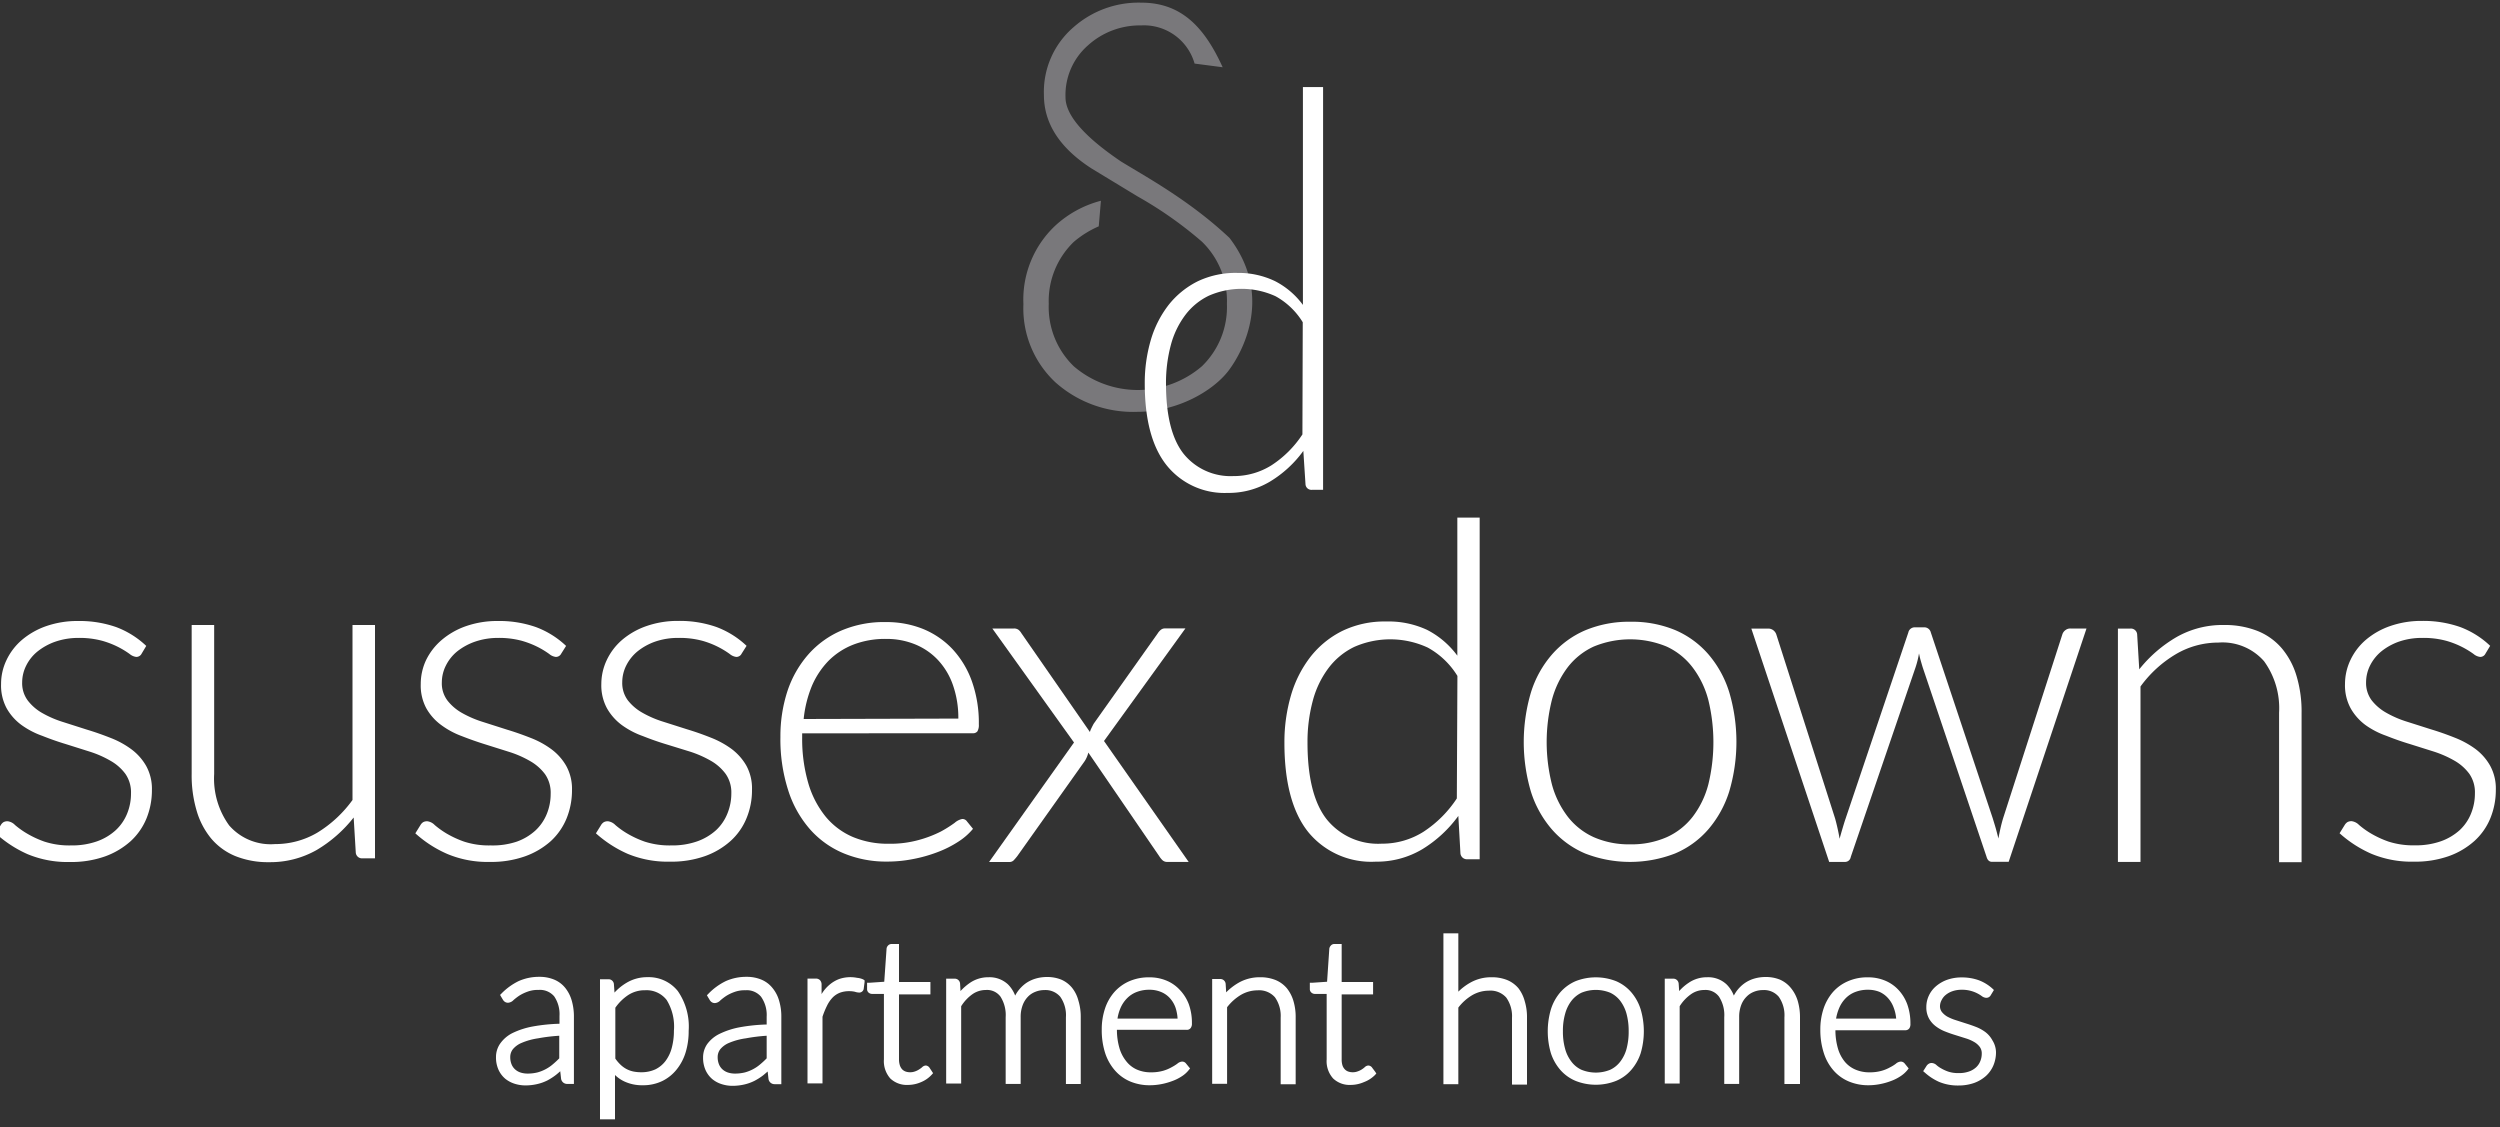 <svg id="Layer_1" data-name="Layer 1" xmlns="http://www.w3.org/2000/svg" viewBox="0 0 300 135.28"><rect x="0" y="0" width="300" height="135.28" fill="#333333" stroke="none"/><defs><style>.cls-1{fill:#fff;}.cls-2{fill:#79787b;}</style></defs><path class="cls-1" d="M17,78.43a.71.71,0,0,1-.65.4,1.52,1.52,0,0,1-.79-.35,10.23,10.23,0,0,0-1.28-.79,10.57,10.57,0,0,0-2-.79,10.38,10.38,0,0,0-2.87-.35A8.45,8.45,0,0,0,6.64,77a7.24,7.24,0,0,0-2.13,1.17,5.08,5.08,0,0,0-1.37,1.71,4.5,4.5,0,0,0-.48,2,3.47,3.47,0,0,0,.68,2.19A5.76,5.76,0,0,0,5.1,85.58a12.44,12.44,0,0,0,2.49,1.07l2.85.91c1,.3,1.92.63,2.86,1a10.6,10.6,0,0,1,2.49,1.37,6.5,6.5,0,0,1,1.76,2,5.7,5.7,0,0,1,.68,2.87,9,9,0,0,1-.65,3.41,7.64,7.64,0,0,1-1.9,2.73,9.36,9.36,0,0,1-3.08,1.83,12.1,12.1,0,0,1-4.2.67,12.5,12.5,0,0,1-5.09-.94A14.21,14.21,0,0,1-.52,100l.62-1a1.05,1.05,0,0,1,.32-.34,1,1,0,0,1,.5-.11,1.47,1.47,0,0,1,.88.45,10,10,0,0,0,1.4,1,11.81,11.81,0,0,0,2.15,1,9.63,9.63,0,0,0,3.17.45,9,9,0,0,0,3.12-.49,6.57,6.57,0,0,0,2.25-1.34,5.55,5.55,0,0,0,1.37-2,6.34,6.34,0,0,0,.46-2.41,3.88,3.88,0,0,0-.67-2.34,5.67,5.67,0,0,0-1.78-1.57,12.39,12.39,0,0,0-2.49-1.1l-2.85-.9c-1-.3-1.93-.63-2.86-1A9.91,9.91,0,0,1,2.58,87,6.35,6.35,0,0,1,.8,85a5.76,5.76,0,0,1-.67-2.92,6.58,6.58,0,0,1,.65-2.87A7.28,7.28,0,0,1,2.62,76.8a9.15,9.15,0,0,1,2.91-1.66,11.41,11.41,0,0,1,3.86-.62,13.32,13.32,0,0,1,4.55.73,10.69,10.69,0,0,1,3.61,2.26Z"/><path class="cls-1" d="M45,75v28H43.51a.75.75,0,0,1-.82-.73l-.25-4.17A16.05,16.05,0,0,1,38,102a11.25,11.25,0,0,1-5.68,1.46,10.5,10.5,0,0,1-4.08-.73,7.54,7.54,0,0,1-2.9-2.11,9.3,9.3,0,0,1-1.74-3.32A14.9,14.9,0,0,1,23,92.88V75h2.7V92.88a9.58,9.58,0,0,0,1.8,6.17A6.6,6.6,0,0,0,33,101.29a9.94,9.94,0,0,0,5.11-1.39A14.56,14.56,0,0,0,42.3,96V75Z"/><path class="cls-1" d="M67.35,78.43a.71.71,0,0,1-.65.4,1.49,1.49,0,0,1-.79-.35,10.23,10.23,0,0,0-1.28-.79,10.86,10.86,0,0,0-2-.79,10.38,10.38,0,0,0-2.87-.35A8.45,8.45,0,0,0,57,77a7.3,7.3,0,0,0-2.14,1.17,5.18,5.18,0,0,0-1.36,1.71,4.5,4.5,0,0,0-.48,2,3.41,3.41,0,0,0,.68,2.19,5.83,5.83,0,0,0,1.75,1.49A12.79,12.79,0,0,0,58,86.65l2.85.91c1,.3,1.92.63,2.86,1a10.6,10.6,0,0,1,2.49,1.37,6.5,6.5,0,0,1,1.76,2,5.7,5.7,0,0,1,.68,2.87,9,9,0,0,1-.65,3.41,7.64,7.64,0,0,1-1.9,2.73A9.36,9.36,0,0,1,63,102.76a12.1,12.1,0,0,1-4.2.67,12.5,12.5,0,0,1-5.09-.94A14.06,14.06,0,0,1,49.84,100l.62-1a1.05,1.05,0,0,1,.32-.34,1,1,0,0,1,.49-.11,1.49,1.49,0,0,1,.89.45,10.49,10.49,0,0,0,1.39,1,11.93,11.93,0,0,0,2.16,1,9.61,9.61,0,0,0,3.16.45A9.06,9.06,0,0,0,62,101a6.57,6.57,0,0,0,2.25-1.34,5.55,5.55,0,0,0,1.37-2,6.34,6.34,0,0,0,.46-2.41,3.88,3.88,0,0,0-.67-2.34,5.79,5.79,0,0,0-1.78-1.57,12.39,12.39,0,0,0-2.49-1.1l-2.86-.9q-1.45-.45-2.85-1A9.91,9.91,0,0,1,52.94,87a6.35,6.35,0,0,1-1.78-2,5.76,5.76,0,0,1-.67-2.92,6.71,6.71,0,0,1,.64-2.87A7.45,7.45,0,0,1,53,76.8a9.15,9.15,0,0,1,2.91-1.66,11.41,11.41,0,0,1,3.86-.62,13.26,13.26,0,0,1,4.54.73,10.63,10.63,0,0,1,3.62,2.26Z"/><path class="cls-1" d="M89,78.43a.7.7,0,0,1-.65.4,1.5,1.5,0,0,1-.78-.35,10.43,10.43,0,0,0-3.27-1.58,10.33,10.33,0,0,0-2.87-.35,8.39,8.39,0,0,0-2.77.43,7.18,7.18,0,0,0-2.14,1.17,5.21,5.21,0,0,0-1.37,1.71,4.5,4.5,0,0,0-.48,2,3.47,3.47,0,0,0,.68,2.19,5.88,5.88,0,0,0,1.76,1.49,12.44,12.44,0,0,0,2.49,1.07l2.86.91c1,.3,1.92.63,2.85,1a10.87,10.87,0,0,1,2.5,1.37,6.63,6.63,0,0,1,1.76,2,5.69,5.69,0,0,1,.67,2.87,8.78,8.78,0,0,1-.65,3.41,7.52,7.52,0,0,1-1.9,2.73,9.26,9.26,0,0,1-3.08,1.83,12.08,12.08,0,0,1-4.19.67,12.59,12.59,0,0,1-5.1-.94A14.37,14.37,0,0,1,71.51,100l.62-1a1.08,1.08,0,0,1,.33-.34,1,1,0,0,1,.49-.11,1.52,1.52,0,0,1,.89.45,9.86,9.86,0,0,0,1.39,1,11.81,11.81,0,0,0,2.15,1,9.67,9.67,0,0,0,3.17.45,9,9,0,0,0,3.12-.49,6.71,6.71,0,0,0,2.26-1.34,5.53,5.53,0,0,0,1.36-2,6.35,6.35,0,0,0,.47-2.41,3.88,3.88,0,0,0-.68-2.34,5.75,5.75,0,0,0-1.77-1.57,12.91,12.91,0,0,0-2.49-1.1L80,89.33c-1-.3-1.93-.63-2.86-1A9.91,9.91,0,0,1,74.61,87a6.45,6.45,0,0,1-1.77-2,5.76,5.76,0,0,1-.68-2.92,6.72,6.72,0,0,1,.65-2.87,7.28,7.28,0,0,1,1.84-2.42,9.1,9.1,0,0,1,2.92-1.66,11.35,11.35,0,0,1,3.85-.62,13.28,13.28,0,0,1,4.55.73,10.73,10.73,0,0,1,3.62,2.26Z"/><path class="cls-1" d="M96.26,88v.53A19,19,0,0,0,97,94a11.45,11.45,0,0,0,2.08,4,8.63,8.63,0,0,0,3.27,2.44,10.83,10.83,0,0,0,4.27.81,12.78,12.78,0,0,0,3.66-.46,14,14,0,0,0,2.61-1,14.81,14.81,0,0,0,1.67-1.05,1.94,1.94,0,0,1,.9-.46.65.65,0,0,1,.57.28l.73.9A7.57,7.57,0,0,1,115,101a12.79,12.79,0,0,1-2.48,1.25,17.11,17.11,0,0,1-2.92.83,15.92,15.92,0,0,1-3.14.31,13.27,13.27,0,0,1-5.24-1,11,11,0,0,1-4.05-2.91,13.08,13.08,0,0,1-2.6-4.69,19.94,19.94,0,0,1-.92-6.35,17.42,17.42,0,0,1,.86-5.56A12.76,12.76,0,0,1,97,78.53a11.16,11.16,0,0,1,4-2.88,13,13,0,0,1,5.34-1,11.7,11.7,0,0,1,4.39.81,10.11,10.11,0,0,1,3.52,2.38,11.2,11.2,0,0,1,2.35,3.84,14.88,14.88,0,0,1,.86,5.24,1.5,1.5,0,0,1-.17.84.66.66,0,0,1-.56.23ZM115,86.23a11.85,11.85,0,0,0-.64-4,8.45,8.45,0,0,0-1.78-3,7.76,7.76,0,0,0-2.75-1.9,9.05,9.05,0,0,0-3.5-.66,10.58,10.58,0,0,0-3.89.67,8.64,8.64,0,0,0-3,1.94,9.94,9.94,0,0,0-2,3,14.18,14.18,0,0,0-1,4Z"/><path class="cls-1" d="M142.64,103.43h-2.56a.81.81,0,0,1-.62-.24,2.77,2.77,0,0,1-.36-.46l-8.5-12.42a3.28,3.28,0,0,1-.42,1l-8.11,11.43c-.13.17-.27.33-.41.48a.71.71,0,0,1-.55.22h-2.42L128.88,89.1l-9.8-13.68h2.57a.9.9,0,0,1,.59.17,1.6,1.6,0,0,1,.33.4l8.22,11.85a2.27,2.27,0,0,1,.19-.48c.08-.17.17-.34.26-.51L138.93,76a1.69,1.69,0,0,1,.37-.42.76.76,0,0,1,.5-.17h2.45l-9.77,13.51Z"/><path class="cls-1" d="M177.56,62.11v41H176.1a.78.78,0,0,1-.85-.74L175,97.91a15,15,0,0,1-4.33,4,10.66,10.66,0,0,1-5.58,1.49A9.76,9.76,0,0,1,157,99.86q-2.87-3.58-2.87-10.73a20,20,0,0,1,.8-5.73,13.84,13.84,0,0,1,2.35-4.61,11.15,11.15,0,0,1,3.82-3.09,11.59,11.59,0,0,1,5.22-1.12,10.92,10.92,0,0,1,4.92,1,10.37,10.37,0,0,1,3.64,3.1V62.11Zm-2.67,19a9.58,9.58,0,0,0-3.56-3.4,10.72,10.72,0,0,0-8.8-.09,8.46,8.46,0,0,0-3.11,2.55,11.36,11.36,0,0,0-1.89,3.94,19,19,0,0,0-.63,5q0,6.25,2.29,9.19a7.91,7.91,0,0,0,6.63,2.94,9.24,9.24,0,0,0,5-1.43,13.8,13.8,0,0,0,4-4Z"/><path class="cls-1" d="M195.63,74.61a13.53,13.53,0,0,1,5.39,1,11,11,0,0,1,4,2.92,12.78,12.78,0,0,1,2.49,4.54,21,21,0,0,1,0,11.9A12.91,12.91,0,0,1,205,99.52a10.84,10.84,0,0,1-4,2.9,14.89,14.89,0,0,1-10.78,0,11,11,0,0,1-4-2.9A12.79,12.79,0,0,1,183.71,95a21,21,0,0,1,0-11.9,12.66,12.66,0,0,1,2.51-4.54,11.12,11.12,0,0,1,4-2.92A13.56,13.56,0,0,1,195.63,74.61Zm0,26.71a10.47,10.47,0,0,0,4.38-.86A8.18,8.18,0,0,0,203.13,98,10.92,10.92,0,0,0,205,94.13,21.42,21.42,0,0,0,205,84a11.07,11.07,0,0,0-1.88-3.9A8.26,8.26,0,0,0,200,77.59a11.46,11.46,0,0,0-8.76,0,8.34,8.34,0,0,0-3.12,2.49,11.25,11.25,0,0,0-1.89,3.9,20.76,20.76,0,0,0,0,10.15A11.1,11.1,0,0,0,188.13,98a8.26,8.26,0,0,0,3.12,2.46A10.47,10.47,0,0,0,195.63,101.32Z"/><path class="cls-1" d="M250.38,75.42l-9.34,28h-2c-.32,0-.54-.2-.65-.59L230.73,80.1c-.09-.29-.17-.57-.25-.85s-.14-.56-.2-.84a10.7,10.7,0,0,1-.42,1.69l-7.77,22.74a.69.69,0,0,1-.67.59H219.5l-9.34-28h2a1,1,0,0,1,.65.21,1.07,1.07,0,0,1,.34.47l7.06,22.1c.12.43.22.84.31,1.25s.17.8.23,1.19c.11-.39.22-.79.34-1.19s.24-.82.39-1.25L229,75.9a.78.78,0,0,1,.79-.62h1.09a.8.8,0,0,1,.82.62l7.43,22.3c.13.43.26.84.37,1.23s.21.79.31,1.19c.07-.4.15-.79.24-1.19s.19-.8.32-1.23l7.12-22.1a1,1,0,0,1,.37-.49.93.93,0,0,1,.59-.19Z"/><path class="cls-1" d="M256.71,80.32a16,16,0,0,1,4.49-3.88A11.16,11.16,0,0,1,266.88,75a10.62,10.62,0,0,1,4.06.73,7.48,7.48,0,0,1,2.92,2.12,9.22,9.22,0,0,1,1.74,3.32,14.85,14.85,0,0,1,.59,4.39v17.9h-2.7V85.53a9.6,9.6,0,0,0-1.8-6.18,6.63,6.63,0,0,0-5.49-2.24,10,10,0,0,0-5.11,1.4,14.14,14.14,0,0,0-4.23,3.87v21.05h-2.71v-28h1.49a.75.75,0,0,1,.82.71Z"/><path class="cls-1" d="M298.26,78.43a.7.7,0,0,1-.65.4,1.5,1.5,0,0,1-.78-.35,10.43,10.43,0,0,0-3.27-1.58,10.33,10.33,0,0,0-2.87-.35,8.39,8.39,0,0,0-2.77.43,7.18,7.18,0,0,0-2.14,1.17,5.21,5.21,0,0,0-1.37,1.71,4.5,4.5,0,0,0-.48,2,3.47,3.47,0,0,0,.68,2.19,5.88,5.88,0,0,0,1.76,1.49,12.44,12.44,0,0,0,2.49,1.07l2.86.91c1,.3,1.92.63,2.85,1a10.87,10.87,0,0,1,2.5,1.37,6.47,6.47,0,0,1,1.75,2,5.7,5.7,0,0,1,.68,2.87,9,9,0,0,1-.65,3.41,7.52,7.52,0,0,1-1.9,2.73,9.26,9.26,0,0,1-3.08,1.83,12.08,12.08,0,0,1-4.19.67,12.59,12.59,0,0,1-5.1-.94,14.21,14.21,0,0,1-3.83-2.47l.62-1a1.08,1.08,0,0,1,.33-.34,1,1,0,0,1,.49-.11,1.52,1.52,0,0,1,.89.45,9.86,9.86,0,0,0,1.39,1,11.81,11.81,0,0,0,2.15,1,9.67,9.67,0,0,0,3.17.45,9,9,0,0,0,3.12-.49,6.71,6.71,0,0,0,2.26-1.34,5.53,5.53,0,0,0,1.36-2,6.34,6.34,0,0,0,.46-2.41,3.88,3.88,0,0,0-.67-2.34,5.75,5.75,0,0,0-1.77-1.57,12.91,12.91,0,0,0-2.49-1.1l-2.86-.9c-1-.3-1.93-.63-2.86-1A9.91,9.91,0,0,1,283.85,87a6.45,6.45,0,0,1-1.77-2,5.76,5.76,0,0,1-.68-2.92,6.72,6.72,0,0,1,.65-2.87,7.28,7.28,0,0,1,1.84-2.42,9.1,9.1,0,0,1,2.92-1.66,11.35,11.35,0,0,1,3.85-.62,13.32,13.32,0,0,1,4.55.73,10.59,10.59,0,0,1,3.61,2.26Z"/><path class="cls-1" d="M67.84,118.56a3.37,3.37,0,0,0-1.32-1,4.55,4.55,0,0,0-1.8-.34,6,6,0,0,0-2.48.51,7.42,7.42,0,0,0-2.06,1.49l-.17.17.12.21.21.35a.83.83,0,0,0,.23.26.68.68,0,0,0,.4.12,1,1,0,0,0,.66-.33,7.17,7.17,0,0,1,.65-.5,4.86,4.86,0,0,1,1-.49,3.57,3.57,0,0,1,1.35-.22,2.24,2.24,0,0,1,1.87.77,3.78,3.78,0,0,1,.64,2.35v.94a21.21,21.21,0,0,0-3.22.33,9.51,9.51,0,0,0-2.45.8A4,4,0,0,0,60,125.26a2.8,2.8,0,0,0-.48,1.58,3.6,3.6,0,0,0,.3,1.53,3.1,3.1,0,0,0,.8,1.07,3.39,3.39,0,0,0,1.14.61,4.28,4.28,0,0,0,1.28.2,6.23,6.23,0,0,0,1.42-.16,5.43,5.43,0,0,0,1.21-.43A7.14,7.14,0,0,0,66.7,129c.18-.14.35-.29.53-.45l.1.9a.73.73,0,0,0,.76.62h.78V122a6.92,6.92,0,0,0-.25-1.89A4.36,4.36,0,0,0,67.84,118.56Zm-.73,5.73V127a9.46,9.46,0,0,1-.74.69,4.65,4.65,0,0,1-.87.6,4.73,4.73,0,0,1-1,.4,4.94,4.94,0,0,1-1.2.14,2.74,2.74,0,0,1-.81-.12,1.81,1.81,0,0,1-.64-.35,1.65,1.65,0,0,1-.45-.61,2.27,2.27,0,0,1-.17-.91,1.53,1.53,0,0,1,.32-.94,2.73,2.73,0,0,1,1.06-.76,7.94,7.94,0,0,1,1.95-.54A20.76,20.76,0,0,1,67.11,124.29Z"/><path class="cls-1" d="M77.71,117.26a4.8,4.8,0,0,0-2.55.69,6.28,6.28,0,0,0-1.42,1.16l-.07-1a.64.64,0,0,0-.67-.6H72v16.81h1.8V129a4.14,4.14,0,0,0,1.07.75,5,5,0,0,0,2.24.48,5.26,5.26,0,0,0,2.37-.51,5,5,0,0,0,1.74-1.41,6.07,6.07,0,0,0,1.07-2.07,8.67,8.67,0,0,0,.35-2.54,7.47,7.47,0,0,0-1.3-4.77A4.47,4.47,0,0,0,77.71,117.26Zm3.16,6.42a7.87,7.87,0,0,1-.26,2.07,4.58,4.58,0,0,1-.75,1.57,3.44,3.44,0,0,1-1.21,1,4,4,0,0,1-1.71.35,4.76,4.76,0,0,1-.94-.09,3.12,3.12,0,0,1-.81-.29,3.22,3.22,0,0,1-.73-.53,4.64,4.64,0,0,1-.62-.73v-6.1a5.72,5.72,0,0,1,1.57-1.54,3.62,3.62,0,0,1,2-.56A3.05,3.05,0,0,1,80,120,6.07,6.07,0,0,1,80.87,123.68Z"/><path class="cls-1" d="M92.7,118.56a3.37,3.37,0,0,0-1.32-1,4.55,4.55,0,0,0-1.8-.34,6,6,0,0,0-2.48.51A7.42,7.42,0,0,0,85,119.26l-.17.17.12.21.21.35a.83.83,0,0,0,.23.26.68.68,0,0,0,.4.12,1,1,0,0,0,.66-.33,7.17,7.17,0,0,1,.65-.5,4.86,4.86,0,0,1,1-.49,3.57,3.57,0,0,1,1.35-.22,2.24,2.24,0,0,1,1.87.77A3.78,3.78,0,0,1,92,122v.94a21.21,21.21,0,0,0-3.22.33,9.51,9.51,0,0,0-2.45.8,4,4,0,0,0-1.48,1.24,2.8,2.8,0,0,0-.48,1.58,3.6,3.6,0,0,0,.3,1.53,3.1,3.1,0,0,0,.8,1.07,3.39,3.39,0,0,0,1.14.61,4.23,4.23,0,0,0,1.28.2,6.3,6.3,0,0,0,1.42-.16,5.43,5.43,0,0,0,1.21-.43,7.14,7.14,0,0,0,1.07-.68l.53-.45.1.9a.73.73,0,0,0,.76.62h.78V122a6.54,6.54,0,0,0-.26-1.89A4.18,4.18,0,0,0,92.7,118.56ZM92,124.29V127a9.46,9.46,0,0,1-.74.69,4.65,4.65,0,0,1-.87.6,4.73,4.73,0,0,1-1,.4,5,5,0,0,1-1.2.14,2.74,2.74,0,0,1-.81-.12,1.81,1.81,0,0,1-.64-.35,1.65,1.65,0,0,1-.45-.61,2.27,2.27,0,0,1-.17-.91,1.53,1.53,0,0,1,.32-.94,2.73,2.73,0,0,1,1.06-.76,7.94,7.94,0,0,1,2-.54A20.76,20.76,0,0,1,92,124.29Z"/><path class="cls-1" d="M102.85,117.34a4.14,4.14,0,0,0-2.17.15,3.93,3.93,0,0,0-1.13.67,4.52,4.52,0,0,0-.88,1l-.08.13,0-1.18a.75.75,0,0,0-.2-.5.69.69,0,0,0-.51-.18H96.9v12.58h1.8v-8a9.76,9.76,0,0,1,.54-1.32,3.76,3.76,0,0,1,.69-1,2.47,2.47,0,0,1,.85-.56,3.14,3.14,0,0,1,1.11-.19,3.05,3.05,0,0,1,.69.07,1.83,1.83,0,0,0,.53.1.55.55,0,0,0,.53-.42l.11-.85,0-.2-.17-.11A2.23,2.23,0,0,0,102.85,117.34Z"/><path class="cls-1" d="M111.55,128.14a.6.6,0,0,0-.46-.28.68.68,0,0,0-.44.21,2.74,2.74,0,0,1-.34.25,2.15,2.15,0,0,1-.48.24,1.65,1.65,0,0,1-.63.11,1.61,1.61,0,0,1-.54-.09,1.15,1.15,0,0,1-.4-.26,1.36,1.36,0,0,1-.27-.46,2.31,2.31,0,0,1-.11-.74v-7.79h3.77v-1.49h-3.77v-4.56H107a.58.58,0,0,0-.45.2.64.64,0,0,0-.16.33l-.28,4-1.76.12-.3,0v.75a.54.54,0,0,0,.19.44.66.66,0,0,0,.43.15h1.4v7.85a3.13,3.13,0,0,0,.77,2.3,2.87,2.87,0,0,0,2.12.77,3.94,3.94,0,0,0,1.58-.34,3.58,3.58,0,0,0,1.27-.89l.16-.18-.13-.2Z"/><path class="cls-1" d="M128.66,118.55a3.44,3.44,0,0,0-1.32-1,4.5,4.5,0,0,0-1.72-.31,4.74,4.74,0,0,0-1.3.18,4.11,4.11,0,0,0-1.2.56,4.46,4.46,0,0,0-1,1,4,4,0,0,0-.3.49,3.81,3.81,0,0,0-.88-1.36,3.24,3.24,0,0,0-2.32-.84,3.88,3.88,0,0,0-2.21.66,6.47,6.47,0,0,0-1.15,1l-.05-.89a.64.64,0,0,0-.67-.6h-1v12.58h1.8v-9.27a5,5,0,0,1,1.33-1.43,2.79,2.79,0,0,1,1.62-.52,2,2,0,0,1,1.77.8,4.12,4.12,0,0,1,.62,2.47v8h1.8v-8a4,4,0,0,1,.24-1.45,2.92,2.92,0,0,1,.62-1,2.45,2.45,0,0,1,.9-.6,2.8,2.8,0,0,1,1.07-.21,2.33,2.33,0,0,1,1.92.8,3.85,3.85,0,0,1,.68,2.47v8h1.78v-8a6.62,6.62,0,0,0-.28-2A4.16,4.16,0,0,0,128.66,118.55Z"/><path class="cls-1" d="M141.53,118.74a4.46,4.46,0,0,0-1.61-1.09,5.22,5.22,0,0,0-2-.37,5.82,5.82,0,0,0-2.41.47,5.13,5.13,0,0,0-1.8,1.31,5.74,5.74,0,0,0-1.12,2,7.85,7.85,0,0,0-.38,2.47,9,9,0,0,0,.4,2.81,6,6,0,0,0,1.18,2.11,5.06,5.06,0,0,0,1.84,1.33,6,6,0,0,0,2.36.45,7.47,7.47,0,0,0,1.4-.14,7.93,7.93,0,0,0,1.3-.37,5.33,5.33,0,0,0,1.12-.56,3.45,3.45,0,0,0,.84-.75l.16-.2-.17-.2-.31-.38a.58.58,0,0,0-.49-.24,1,1,0,0,0-.57.26,5.61,5.61,0,0,1-.68.42,4.77,4.77,0,0,1-1,.42,5.17,5.17,0,0,1-1.46.19,4.16,4.16,0,0,1-1.7-.33,3.33,3.33,0,0,1-1.28-1,4.51,4.51,0,0,1-.82-1.59,7.86,7.86,0,0,1-.3-2.18h8.37a.55.55,0,0,0,.49-.23.84.84,0,0,0,.14-.55,6.56,6.56,0,0,0-.39-2.34A5.11,5.11,0,0,0,141.53,118.74Zm-.22,3.49H134.1a5.12,5.12,0,0,1,.35-1.24,3.76,3.76,0,0,1,.8-1.2,3.23,3.23,0,0,1,1.15-.75,4.15,4.15,0,0,1,1.54-.27,3.56,3.56,0,0,1,1.37.26,2.92,2.92,0,0,1,1.06.73,3.36,3.36,0,0,1,.7,1.18A5.1,5.1,0,0,1,141.31,122.23Z"/><path class="cls-1" d="M154.43,118.6a3.53,3.53,0,0,0-1.37-1,4.86,4.86,0,0,0-1.86-.33,5.1,5.1,0,0,0-2.57.66,7.15,7.15,0,0,0-1.49,1.15l-.06-1a.64.64,0,0,0-.67-.6h-.95v12.58h1.79v-9.19a6,6,0,0,1,1.65-1.48,4,4,0,0,1,2-.55,2.52,2.52,0,0,1,2.09.83,3.85,3.85,0,0,1,.69,2.44v8h1.8v-8a6.66,6.66,0,0,0-.27-2A4.46,4.46,0,0,0,154.43,118.6Z"/><path class="cls-1" d="M164.67,128.14a.6.6,0,0,0-.47-.28.69.69,0,0,0-.44.21,2.56,2.56,0,0,1-.33.25,2.24,2.24,0,0,1-.49.24,1.64,1.64,0,0,1-.62.11,1.57,1.57,0,0,1-.54-.09,1,1,0,0,1-.4-.26,1.23,1.23,0,0,1-.28-.46,2.37,2.37,0,0,1-.1-.74v-7.79h3.77v-1.49H161v-4.56h-.86a.55.55,0,0,0-.45.2.74.74,0,0,0-.17.33l-.27,4-1.77.12-.3,0v.75a.54.54,0,0,0,.2.44.63.63,0,0,0,.43.15h1.39v7.85a3.09,3.09,0,0,0,.78,2.3,2.86,2.86,0,0,0,2.11.77,4,4,0,0,0,1.59-.34A3.68,3.68,0,0,0,165,129l.16-.18-.13-.2Z"/><path class="cls-1" d="M182.22,118.6a3.53,3.53,0,0,0-1.37-1,4.9,4.9,0,0,0-1.86-.33,5.07,5.07,0,0,0-2.54.64A6.76,6.76,0,0,0,175,119v-7h-1.79v18.1H175v-9.19a5.89,5.89,0,0,1,1.65-1.48,4,4,0,0,1,2-.55,2.53,2.53,0,0,1,2.1.83,3.85,3.85,0,0,1,.69,2.44v8h1.8v-8a6.66,6.66,0,0,0-.27-2A4.46,4.46,0,0,0,182.22,118.6Z"/><path class="cls-1" d="M195.75,119.07a5,5,0,0,0-1.82-1.33,6.65,6.65,0,0,0-4.86,0,5.17,5.17,0,0,0-1.83,1.33,5.81,5.81,0,0,0-1.13,2.05,9.33,9.33,0,0,0,0,5.27,5.85,5.85,0,0,0,1.13,2,5,5,0,0,0,1.84,1.32,6.6,6.6,0,0,0,4.84,0,4.87,4.87,0,0,0,1.83-1.32,5.85,5.85,0,0,0,1.13-2,9.33,9.33,0,0,0,0-5.27A5.81,5.81,0,0,0,195.75,119.07Zm-.31,4.68a7.93,7.93,0,0,1-.25,2.09,4.45,4.45,0,0,1-.74,1.53,3.26,3.26,0,0,1-1.22,1,4.57,4.57,0,0,1-3.46,0,3.18,3.18,0,0,1-1.22-1,4.36,4.36,0,0,1-.74-1.53,7.52,7.52,0,0,1-.26-2.09,7.38,7.38,0,0,1,.26-2.07,4.47,4.47,0,0,1,.74-1.55,3.39,3.39,0,0,1,1.22-1,4.57,4.57,0,0,1,3.46,0,3.29,3.29,0,0,1,1.22,1,4.56,4.56,0,0,1,.74,1.55A7.88,7.88,0,0,1,195.44,123.75Z"/><path class="cls-1" d="M214.9,118.55a3.52,3.52,0,0,0-1.32-1,4.5,4.5,0,0,0-1.72-.31,4.76,4.76,0,0,0-1.31.18,3.94,3.94,0,0,0-1.19.56,4.25,4.25,0,0,0-1,1,4.94,4.94,0,0,0-.3.49,3.83,3.83,0,0,0-.89-1.36,3.21,3.21,0,0,0-2.32-.84,3.85,3.85,0,0,0-2.2.66,5.81,5.81,0,0,0-1.15,1l-.06-.89a.64.64,0,0,0-.67-.6h-1v12.58h1.79v-9.27a5,5,0,0,1,1.34-1.43,2.74,2.74,0,0,1,1.62-.52,2,2,0,0,1,1.76.8,4.05,4.05,0,0,1,.63,2.47v8h1.79v-8a4,4,0,0,1,.24-1.45,2.8,2.8,0,0,1,.63-1,2.5,2.5,0,0,1,.89-.6,2.81,2.81,0,0,1,1.08-.21,2.31,2.31,0,0,1,1.91.8,3.85,3.85,0,0,1,.68,2.47v8H216v-8a6.94,6.94,0,0,0-.28-2A4.48,4.48,0,0,0,214.9,118.55Z"/><path class="cls-1" d="M227.77,118.74a4.59,4.59,0,0,0-1.62-1.09,5.22,5.22,0,0,0-2-.37,5.74,5.74,0,0,0-2.4.47,5.08,5.08,0,0,0-1.81,1.31,5.9,5.9,0,0,0-1.12,2,7.85,7.85,0,0,0-.38,2.47,8.94,8.94,0,0,0,.41,2.81,5.83,5.83,0,0,0,1.17,2.11,5,5,0,0,0,1.85,1.33,6,6,0,0,0,2.35.45,7.39,7.39,0,0,0,1.4-.14,7.66,7.66,0,0,0,1.3-.37,5.33,5.33,0,0,0,1.12-.56,3.64,3.64,0,0,0,.84-.74l.16-.21-.16-.2-.31-.38a.6.6,0,0,0-.49-.24,1,1,0,0,0-.58.26,4.11,4.11,0,0,1-.68.42,4.67,4.67,0,0,1-1,.42,5.25,5.25,0,0,1-1.47.19,4.19,4.19,0,0,1-1.7-.33,3.38,3.38,0,0,1-1.27-.94,4.49,4.49,0,0,1-.83-1.6,7.92,7.92,0,0,1-.3-2.18h8.37a.58.58,0,0,0,.5-.23.89.89,0,0,0,.13-.55,6.79,6.79,0,0,0-.38-2.34A5.11,5.11,0,0,0,227.77,118.74Zm-.23,3.49h-7.21a5.62,5.62,0,0,1,.36-1.24,3.74,3.74,0,0,1,.79-1.2,3.19,3.19,0,0,1,1.15-.75,4.15,4.15,0,0,1,1.54-.27,3.65,3.65,0,0,1,1.38.26,3,3,0,0,1,1,.73,3.46,3.46,0,0,1,.7,1.18A4.69,4.69,0,0,1,227.54,122.23Z"/><path class="cls-1" d="M239.1,124.86a3.08,3.08,0,0,0-.84-1,4.8,4.8,0,0,0-1.14-.63c-.41-.16-.82-.3-1.24-.43l-1.21-.39a5.58,5.58,0,0,1-1-.42,2.37,2.37,0,0,1-.65-.56,1.14,1.14,0,0,1-.22-.74A1.59,1.59,0,0,1,233,120a1.83,1.83,0,0,1,.5-.62,2.61,2.61,0,0,1,.81-.44,3.35,3.35,0,0,1,1.08-.17,4,4,0,0,1,1.92.45,3.75,3.75,0,0,1,.5.31,1,1,0,0,0,.53.21.61.61,0,0,0,.56-.33l.23-.38.14-.23-.19-.18a5.1,5.1,0,0,0-1.65-1,6,6,0,0,0-2-.33,5.2,5.2,0,0,0-1.76.28,4.28,4.28,0,0,0-1.34.77,3.31,3.31,0,0,0-.87,1.14,3.21,3.21,0,0,0-.3,1.36,2.76,2.76,0,0,0,.33,1.4,3,3,0,0,0,.84.94,4.62,4.62,0,0,0,1.14.62c.4.16.81.3,1.24.43l1.21.38a4.86,4.86,0,0,1,1,.44,2.22,2.22,0,0,1,.66.59,1.31,1.31,0,0,1,.23.8,2.34,2.34,0,0,1-.18.91,2,2,0,0,1-.5.73,2.45,2.45,0,0,1-.85.5,3.53,3.53,0,0,1-1.23.19,3.71,3.71,0,0,1-1.24-.17,4.66,4.66,0,0,1-.86-.39,3,3,0,0,1-.55-.38.92.92,0,0,0-.59-.27.64.64,0,0,0-.37.1.82.82,0,0,0-.25.24l-.26.41-.15.23.21.18a6.53,6.53,0,0,0,1.71,1.11,5.81,5.81,0,0,0,2.31.43,5.61,5.61,0,0,0,1.9-.31,4.37,4.37,0,0,0,1.42-.85,3.64,3.64,0,0,0,.89-1.28,4.07,4.07,0,0,0,.3-1.57A2.74,2.74,0,0,0,239.1,124.86Z"/><path class="cls-2" d="M147.54,28.55c-4.74-4.46-9.88-7.25-13-9.16q-6.69-4.52-6.68-7.73a7.92,7.92,0,0,1,2.69-6.21,9.27,9.27,0,0,1,6.39-2.4,6.31,6.31,0,0,1,6.41,4.58l3.37.44c-2.11-4.64-4.84-7.75-9.75-7.75a11.79,11.79,0,0,0-8.14,2.94,10.23,10.23,0,0,0-3.56,8.13q0,5.13,5.69,8.81l5.55,3.37A46.94,46.94,0,0,1,144.23,29a9.88,9.88,0,0,1,3,7.47,9.89,9.89,0,0,1-3,7.48,11.8,11.8,0,0,1-15.38,0,9.9,9.9,0,0,1-3-7.48,9.86,9.86,0,0,1,3-7.44,11.92,11.92,0,0,1,3-1.87l.26-3.07a12.89,12.89,0,0,0-5.49,3,12.18,12.18,0,0,0-3.81,9.41,12.14,12.14,0,0,0,3.84,9.38,14,14,0,0,0,9.82,3.54c4.81,0,9.14-2.51,11-5S152.68,35.27,147.54,28.55Z"/><path class="cls-1" d="M158.77,10.45V58.78h-1.34a.71.71,0,0,1-.77-.67l-.26-4a13.66,13.66,0,0,1-4,3.68,9.68,9.68,0,0,1-5.1,1.36A8.9,8.9,0,0,1,140,55.84q-2.62-3.27-2.63-9.81a18.38,18.38,0,0,1,.73-5.24,12.64,12.64,0,0,1,2.15-4.22,10.3,10.3,0,0,1,3.49-2.82,10.57,10.57,0,0,1,4.78-1,10.09,10.09,0,0,1,4.51,1,9.58,9.58,0,0,1,3.32,2.84V10.45Zm-2.44,28.22a8.79,8.79,0,0,0-3.26-3.12,9.8,9.8,0,0,0-8-.07,7.73,7.73,0,0,0-2.84,2.33,10.39,10.39,0,0,0-1.73,3.6,17.6,17.6,0,0,0-.58,4.62c0,3.81.7,6.62,2.1,8.41A7.24,7.24,0,0,0,148,57.13a8.49,8.49,0,0,0,4.6-1.31,12.7,12.7,0,0,0,3.69-3.69Z"/></svg>